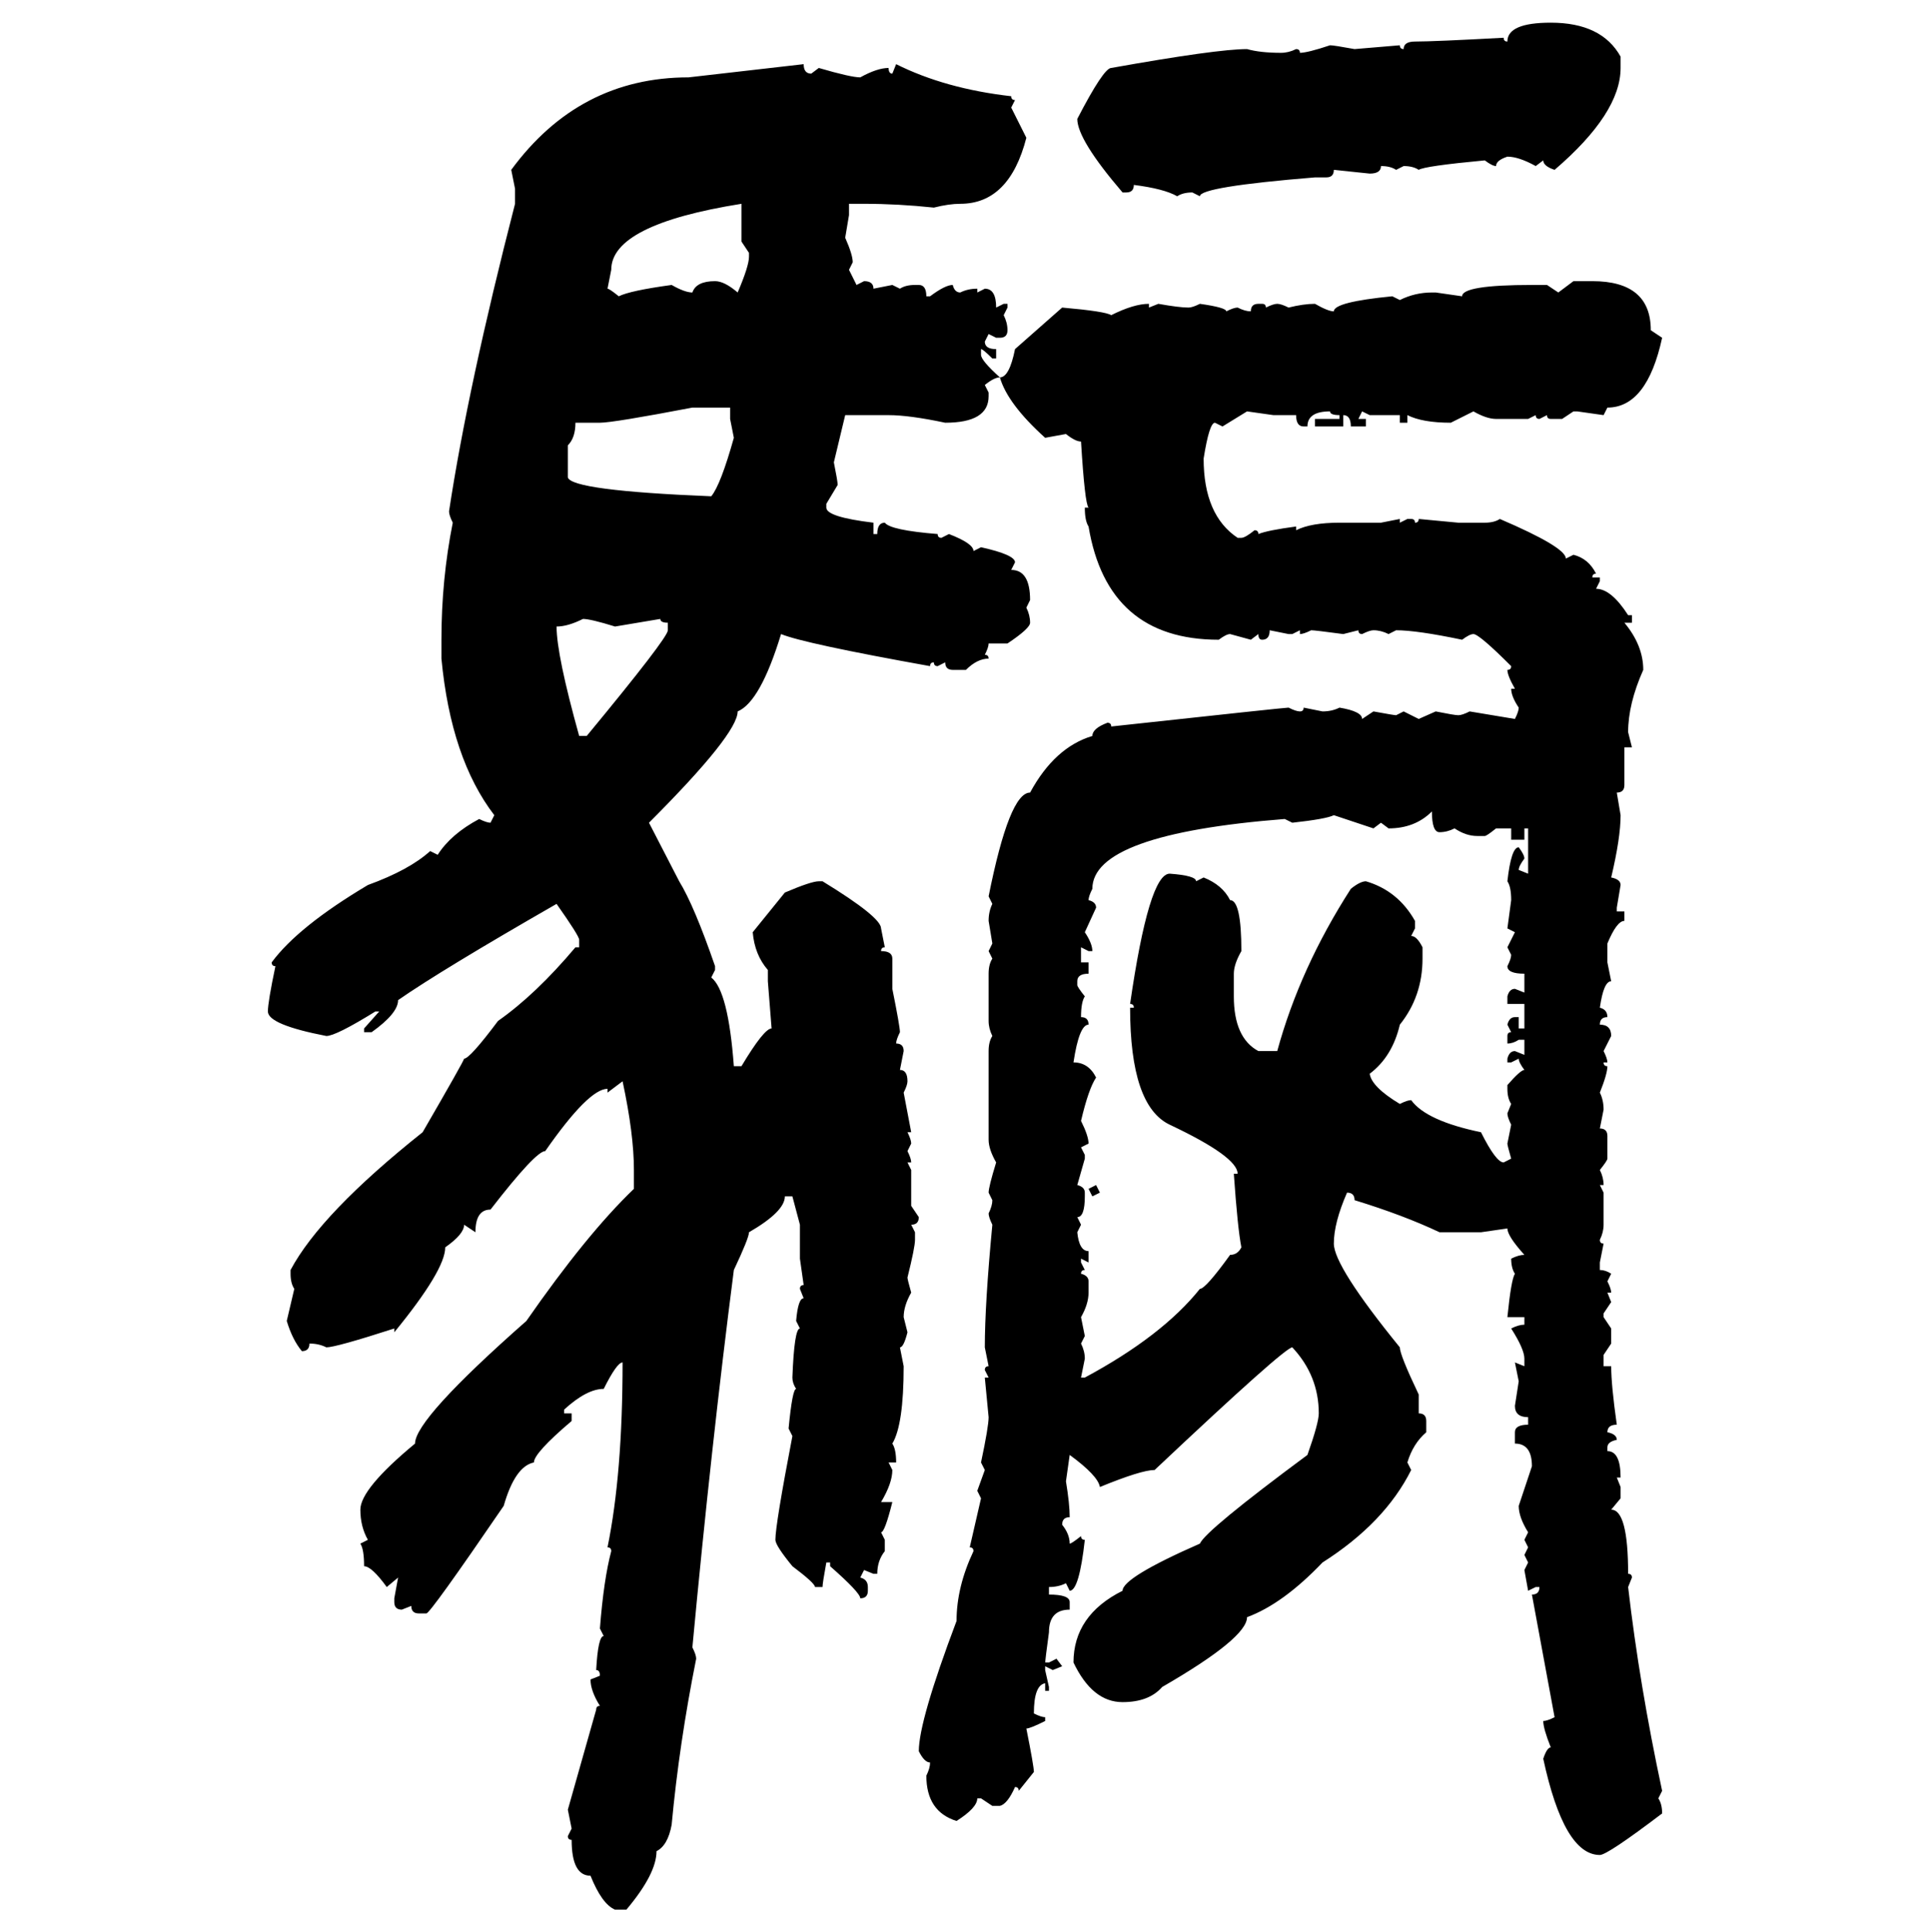 <svg xmlns="http://www.w3.org/2000/svg" xmlns:xlink="http://www.w3.org/1999/xlink" width="299.707" height="300"><path d="M240.82 3.52L240.82 3.52Q248.73 3.52 251.66 8.79L251.66 8.79L251.66 10.55Q251.66 17.58 241.41 26.37L241.41 26.37Q239.65 25.78 239.65 24.90L239.65 24.90L238.48 25.78Q235.84 24.32 234.08 24.32L234.08 24.32Q232.32 24.90 232.32 25.78L232.32 25.78Q231.74 25.78 230.57 24.90L230.57 24.90Q221.19 25.78 220.31 26.37L220.31 26.37Q219.43 25.78 217.97 25.78L217.97 25.78L216.80 26.37Q215.92 25.78 214.45 25.78L214.45 25.78Q214.45 26.95 212.70 26.95L212.70 26.95L207.13 26.37Q207.13 27.54 205.96 27.54L205.96 27.54L204.20 27.54Q186.33 29.00 186.33 30.47L186.33 30.47L185.16 29.88Q183.69 29.88 182.81 30.47L182.81 30.47Q180.76 29.30 176.07 28.71L176.07 28.71Q176.07 29.88 174.90 29.88L174.90 29.88L174.32 29.88Q167.29 21.68 167.29 18.46L167.29 18.46Q171.39 10.55 172.56 10.55L172.56 10.55Q188.96 7.62 193.65 7.62L193.65 7.62Q195.70 8.20 198.93 8.20L198.93 8.20Q200.10 8.20 201.27 7.62L201.27 7.62Q201.86 7.62 201.86 8.20L201.86 8.20Q203.03 8.20 206.54 7.03L206.54 7.03Q207.13 7.03 210.35 7.62L210.35 7.62L217.38 7.03Q217.38 7.62 217.97 7.62L217.97 7.62Q217.97 6.45 219.73 6.45L219.73 6.45Q222.66 6.45 233.50 5.86L233.50 5.86Q233.50 6.45 234.08 6.45L234.08 6.45Q234.08 3.52 240.82 3.52ZM106.93 12.01L124.80 9.96Q124.80 11.43 125.98 11.43L125.98 11.43L127.15 10.55Q132.13 12.01 133.59 12.01L133.59 12.01Q136.23 10.55 137.99 10.55L137.99 10.55Q137.99 11.43 138.57 11.43L138.57 11.43L139.16 9.96Q146.78 13.77 157.03 14.94L157.03 14.94Q157.03 15.53 157.62 15.53L157.62 15.53L157.03 16.70L159.38 21.39Q156.74 31.64 149.12 31.64L149.12 31.64Q147.36 31.64 145.02 32.23L145.02 32.23Q139.45 31.64 134.18 31.64L134.18 31.64L131.84 31.64L131.84 33.40L131.25 36.91Q132.42 39.55 132.42 40.72L132.42 40.72L131.84 41.89L133.01 44.24L134.18 43.65Q135.64 43.65 135.64 44.82L135.64 44.82L138.57 44.24L139.75 44.82Q140.63 44.24 142.09 44.24L142.09 44.24L142.68 44.24Q143.85 44.24 143.85 46.00L143.85 46.00L144.43 46.00Q146.78 44.24 147.95 44.24L147.95 44.24Q148.24 45.41 149.12 45.41L149.12 45.41Q150.29 44.82 151.76 44.82L151.76 44.82L151.76 45.41L152.93 44.82Q154.69 44.82 154.69 47.75L154.69 47.75L155.86 47.17L156.45 47.17L156.45 47.75L155.86 48.93Q156.45 50.10 156.45 51.27L156.45 51.27Q156.45 52.44 155.27 52.44L155.27 52.44L154.69 52.44L153.52 51.86L152.93 53.03Q152.93 54.20 154.69 54.20L154.69 54.20L154.69 55.66L154.10 55.66Q152.64 54.20 152.34 54.20L152.34 54.20L152.34 55.08Q152.34 55.96 155.27 58.59L155.27 58.59Q154.39 58.59 152.93 59.77L152.93 59.77L153.52 60.94L153.52 61.52Q153.52 65.63 146.78 65.63L146.78 65.63Q141.21 64.45 137.99 64.45L137.99 64.45L131.25 64.45L129.49 71.78Q130.08 74.71 130.08 75.29L130.08 75.29L128.32 78.22L128.32 78.81Q128.32 80.27 135.64 81.15L135.64 81.15L135.64 82.91L136.23 82.91Q136.23 81.15 137.40 81.15L137.40 81.15Q138.28 82.32 145.61 82.91L145.61 82.91Q145.61 83.50 146.19 83.50L146.19 83.50L147.36 82.91Q151.17 84.38 151.17 85.55L151.17 85.55L152.34 84.96Q157.62 86.13 157.62 87.30L157.62 87.30L157.03 88.48Q159.96 88.48 159.96 93.16L159.96 93.16L159.38 94.34Q159.96 95.51 159.96 96.68L159.96 96.68Q159.96 97.56 156.45 99.90L156.45 99.90L153.52 99.90Q153.52 100.49 152.93 101.66L152.93 101.66Q153.52 101.66 153.52 102.25L153.52 102.25Q151.76 102.25 150 104.00L150 104.00L147.95 104.00Q146.78 104.00 146.78 102.83L146.78 102.83L145.61 103.42Q145.02 103.42 145.02 102.83L145.02 102.83Q144.43 102.83 144.43 103.42L144.43 103.42Q124.80 99.90 121.29 98.44L121.29 98.44Q118.07 108.98 114.55 110.45L114.55 110.45Q114.55 113.96 100.78 127.73L100.78 127.73L105.47 136.82Q107.81 140.63 111.04 150L111.04 150L111.04 150.59L110.45 151.76Q113.09 153.81 113.96 165.53L113.96 165.53L115.14 165.53Q118.65 159.67 119.82 159.67L119.82 159.67L119.24 152.34L119.24 150.59Q117.19 148.24 116.89 144.73L116.89 144.73L121.88 138.57Q125.98 136.82 127.15 136.82L127.15 136.82L127.73 136.82Q136.82 142.38 136.82 144.14L136.82 144.14L137.40 147.07Q136.82 147.07 136.82 147.66L136.82 147.66Q138.57 147.66 138.57 148.83L138.57 148.83L138.57 153.52Q139.75 159.38 139.75 160.25L139.75 160.25Q139.16 161.43 139.16 162.01L139.16 162.01Q140.33 162.01 140.33 163.18L140.33 163.18L139.75 166.11Q140.92 166.11 140.92 167.87L140.92 167.87Q140.92 168.46 140.33 169.63L140.33 169.63L141.50 175.78L140.92 175.78Q141.50 176.95 141.50 177.54L141.50 177.54L140.92 178.71Q141.50 179.88 141.50 180.47L141.50 180.47L140.92 180.47L141.50 181.64L141.50 187.21L142.68 188.96Q142.68 190.14 141.50 190.14L141.50 190.14L142.09 191.31L142.09 192.48Q142.09 193.65 140.92 198.34L140.92 198.34Q140.92 198.63 141.50 200.68L141.50 200.68Q140.33 202.73 140.33 204.49L140.33 204.49L140.92 206.84Q140.33 209.18 139.75 209.18L139.75 209.18L140.33 212.11Q140.33 221.19 138.57 224.12L138.57 224.12Q139.16 225 139.16 227.05L139.16 227.05L137.99 227.05L138.57 228.22Q138.57 230.27 136.82 233.20L136.82 233.20L138.57 233.20Q137.40 237.89 136.82 237.89L136.82 237.89L137.40 239.06L137.40 240.82Q136.23 242.29 136.23 244.34L136.23 244.34L135.64 244.34L134.18 243.75L133.59 244.92Q134.77 245.21 134.77 246.39L134.77 246.39L134.77 246.97Q134.77 248.14 133.59 248.14L133.59 248.14Q133.59 247.27 128.91 243.16L128.91 243.16L128.91 242.58L128.32 242.58Q127.73 245.80 127.73 246.39L127.73 246.39L126.56 246.39Q126.56 245.80 123.05 243.16L123.05 243.16Q120.41 239.94 120.41 239.06L120.41 239.06Q120.41 236.72 123.05 222.95L123.05 222.95L122.46 221.78Q123.05 215.63 123.63 215.63L123.63 215.63Q123.05 214.75 123.05 213.87L123.05 213.87Q123.34 206.25 124.22 206.25L124.22 206.25L123.63 205.08Q123.93 201.56 124.80 201.56L124.80 201.56L124.22 200.10Q124.22 199.51 124.80 199.51L124.80 199.51L124.22 195.41L124.22 190.14L123.05 185.74L121.88 185.74Q121.88 188.09 116.31 191.31L116.31 191.31Q116.31 192.19 113.96 197.17L113.96 197.17Q110.45 224.41 107.52 255.76L107.52 255.76Q108.11 256.93 108.11 257.52L108.11 257.52Q105.47 270.70 104.30 283.30L104.30 283.30Q103.71 286.52 101.95 287.40L101.95 287.40Q101.95 290.92 97.27 296.48L97.27 296.48L95.51 296.48Q93.46 295.61 91.70 291.21L91.70 291.21Q88.77 291.21 88.77 285.64L88.77 285.64Q88.18 285.64 88.18 285.06L88.18 285.06L88.77 283.89L88.18 280.96L92.58 265.43Q92.58 264.84 93.16 264.84L93.16 264.84Q91.70 262.50 91.70 260.74L91.70 260.74L93.16 260.16Q93.16 259.28 92.58 259.28L92.58 259.28Q92.87 254.00 93.75 254.00L93.75 254.00L93.16 252.83Q93.75 245.21 94.92 240.82L94.92 240.82Q94.92 240.23 94.34 240.23L94.34 240.23Q96.68 228.81 96.68 211.52L96.68 211.52Q95.80 211.52 93.75 215.63L93.75 215.63Q91.11 215.63 87.60 218.85L87.60 218.85L87.60 219.43L88.77 219.43L88.77 220.61Q82.91 225.59 82.91 227.05L82.91 227.05Q79.98 227.64 78.22 233.79L78.22 233.79Q66.80 250.49 66.21 250.49L66.21 250.49L65.04 250.49Q63.87 250.49 63.87 249.32L63.87 249.32L62.40 249.90Q61.23 249.90 61.23 248.73L61.23 248.73L61.23 248.14L61.82 244.92L60.06 246.39Q57.71 243.16 56.54 243.16L56.54 243.16Q56.54 240.53 55.96 239.65L55.96 239.65L57.13 239.06Q55.96 237.01 55.96 234.38L55.96 234.38Q55.96 231.15 64.45 224.12L64.45 224.12Q64.45 220.31 81.74 205.08L81.74 205.08Q91.11 191.60 98.44 184.57L98.44 184.57L98.44 181.64Q98.44 176.07 96.68 167.87L96.68 167.87L94.34 169.63L94.34 169.04Q91.41 169.04 84.67 178.71L84.67 178.71Q83.20 178.71 76.17 187.79L76.17 187.79Q73.83 187.79 73.83 191.31L73.83 191.31L72.07 190.14Q72.07 191.60 69.14 193.65L69.14 193.65Q69.14 197.17 61.23 206.84L61.23 206.84L61.23 206.25Q52.15 209.18 50.68 209.18L50.68 209.18Q49.51 208.59 48.05 208.59L48.05 208.59Q48.05 209.77 46.88 209.77L46.88 209.77Q45.41 208.01 44.53 205.08L44.53 205.08L45.70 200.10Q45.12 199.22 45.12 197.75L45.12 197.75L45.12 197.17Q49.80 188.38 65.63 175.78L65.63 175.78Q72.07 164.65 72.07 164.36L72.07 164.36Q72.95 164.36 77.34 158.50L77.34 158.50Q83.20 154.39 89.36 147.07L89.36 147.07L89.94 147.07L89.94 145.90Q89.94 145.31 86.43 140.33L86.43 140.33Q68.55 150.59 61.82 155.27L61.82 155.27Q61.82 157.32 57.71 160.25L57.71 160.25L56.54 160.25L56.54 159.67L58.89 157.03L58.30 157.03Q52.15 160.84 50.68 160.84L50.68 160.84Q41.60 159.08 41.60 157.03L41.60 157.03Q41.60 155.57 42.77 150L42.77 150Q42.19 150 42.19 149.41L42.19 149.41Q46.29 143.85 57.13 137.40L57.13 137.40Q63.57 135.06 66.80 132.13L66.80 132.13L67.97 132.71Q70.02 129.49 74.41 127.15L74.41 127.15Q75.59 127.73 76.17 127.73L76.17 127.73L76.76 126.56Q70.02 117.77 68.55 102.25L68.55 102.25L68.55 99.32Q68.55 89.94 70.31 81.15L70.31 81.15Q69.73 79.98 69.73 79.39L69.73 79.39Q72.66 60.06 79.98 31.64L79.98 31.64L79.98 29.30L79.39 26.37Q89.94 12.01 106.93 12.01L106.93 12.01ZM94.92 41.89L94.34 44.82Q94.63 44.82 96.09 46.00L96.09 46.00Q97.85 45.12 104.30 44.24L104.30 44.24Q106.35 45.41 107.52 45.41L107.52 45.41Q108.11 43.65 111.04 43.65L111.04 43.65Q112.50 43.65 114.55 45.41L114.55 45.41Q116.31 41.31 116.31 39.84L116.31 39.84L116.31 39.26L115.14 37.50L115.14 31.64Q94.92 34.86 94.92 41.89L94.92 41.89ZM241.99 45.41L244.34 43.65L247.27 43.65Q256.35 43.65 256.35 51.27L256.35 51.27L258.11 52.44Q255.76 63.28 249.61 63.28L249.61 63.28L249.02 64.45L244.92 63.87L244.34 63.87L242.58 65.04L240.82 65.04Q240.23 65.04 240.23 64.45L240.23 64.45L239.06 65.04Q238.48 65.04 238.48 64.45L238.48 64.45L237.30 65.04L232.32 65.04Q230.86 65.04 228.81 63.87L228.81 63.87L225.29 65.63Q220.90 65.63 218.55 64.45L218.55 64.45L218.55 65.63L217.38 65.63L217.38 64.45L212.70 64.45L211.52 63.87L210.94 65.04L212.11 65.04L212.11 66.21L209.77 66.21Q209.77 64.45 208.59 64.45L208.59 64.45L208.59 66.21L204.20 66.21L204.20 65.04L208.01 65.04L208.01 64.45Q206.54 64.45 206.54 63.87L206.54 63.87Q203.03 63.87 203.03 66.21L203.03 66.21L202.44 66.21Q201.27 66.21 201.27 64.45L201.27 64.45L197.75 64.45L193.65 63.87L189.84 66.21L188.67 65.63Q187.79 65.63 186.91 71.19L186.91 71.19Q186.91 79.98 192.19 83.50L192.19 83.50L192.77 83.50Q193.36 83.50 194.82 82.32L194.82 82.32Q195.41 82.32 195.41 82.91L195.41 82.91Q196.88 82.32 201.27 81.74L201.27 81.74L201.27 82.32Q203.61 81.15 208.01 81.15L208.01 81.15L214.45 81.15L217.38 80.57L217.38 81.15L218.55 80.57L219.14 80.57Q219.73 80.57 219.73 81.15L219.73 81.15Q220.31 81.15 220.31 80.57L220.31 80.57L226.46 81.15L230.57 81.15Q232.03 81.15 232.91 80.57L232.91 80.57Q243.16 84.96 243.16 86.72L243.16 86.72L244.34 86.13Q246.68 86.72 247.85 89.06L247.85 89.06Q247.27 89.06 247.27 89.65L247.27 89.65L248.44 89.65L248.44 90.23L247.85 91.41Q250.20 91.41 252.83 95.51L252.83 95.51L253.42 95.51L253.42 96.68L252.25 96.68Q255.18 100.20 255.18 104.00L255.18 104.00Q252.83 109.28 252.83 113.67L252.83 113.67L253.42 116.02L252.25 116.02L252.25 121.88Q252.25 123.05 251.07 123.05L251.07 123.05L251.66 126.56Q251.66 130.08 250.20 136.23L250.20 136.23Q251.66 136.52 251.66 137.40L251.66 137.40L251.07 140.92L251.07 141.50L252.25 141.50L252.25 142.97Q251.07 142.97 249.61 146.48L249.61 146.48L249.61 149.41L250.20 152.34Q249.02 152.34 248.44 156.45L248.44 156.45Q249.61 156.74 249.61 157.91L249.61 157.91Q248.44 157.91 248.44 159.08L248.44 159.08Q250.20 159.08 250.20 160.84L250.20 160.84L249.02 163.18Q249.61 164.36 249.61 164.94L249.61 164.94L249.02 164.94Q249.02 165.53 249.61 165.53L249.61 165.53Q249.61 166.70 248.44 169.63L248.44 169.63Q249.02 170.80 249.02 172.27L249.02 172.27L248.44 175.20Q249.61 175.20 249.61 176.37L249.61 176.37L249.61 179.88Q249.61 180.18 248.44 181.64L248.44 181.64Q249.02 182.81 249.02 183.98L249.02 183.98L248.44 183.98L249.02 185.16L249.02 190.14Q249.02 191.31 248.44 192.48L248.44 192.48Q248.44 193.07 249.02 193.07L249.02 193.07L248.44 196.00L248.44 197.17Q249.32 197.17 250.20 197.75L250.20 197.75L249.61 198.93Q250.20 200.10 250.20 200.68L250.20 200.68L249.61 200.68L250.20 202.15L249.02 203.91L249.02 204.49L250.20 206.25L250.20 208.59L249.02 210.35L249.02 212.11L250.20 212.11Q250.20 215.04 251.07 221.19L251.07 221.19Q249.61 221.19 249.61 222.36L249.61 222.36Q251.07 222.66 251.07 223.54L251.07 223.54Q249.61 223.83 249.61 224.71L249.61 224.71L249.61 225.29Q251.66 225.29 251.66 229.39L251.66 229.39L251.07 229.39L251.66 230.86L251.66 232.62L250.20 234.38Q252.83 234.38 252.83 244.34L252.83 244.34Q253.42 244.34 253.42 244.92L253.42 244.92L252.83 246.39Q254.59 261.62 258.11 278.03L258.11 278.03L257.52 279.20Q258.11 280.08 258.11 281.54L258.11 281.54Q249.61 287.99 248.44 287.99L248.44 287.99Q242.87 287.99 239.65 273.05L239.65 273.05Q240.23 271.29 240.82 271.29L240.82 271.29Q239.65 268.36 239.65 267.19L239.65 267.19Q240.23 267.19 241.41 266.60L241.41 266.60L237.89 247.56Q239.06 247.56 239.06 246.39L239.06 246.39L238.48 246.39L237.30 246.97L236.72 243.75L237.30 242.58L236.72 241.41L237.30 240.23L236.72 239.06L237.30 237.89Q235.84 235.55 235.84 233.79L235.84 233.79L237.89 227.64Q237.89 224.12 235.25 224.12L235.25 224.12L235.25 222.36Q235.25 221.19 237.30 221.19L237.30 221.19L237.30 220.02Q235.25 220.02 235.25 218.26L235.25 218.26L235.84 214.45L235.25 211.52L236.72 212.11L236.72 210.94Q236.72 209.47 234.67 206.25L234.67 206.25Q235.84 205.66 236.72 205.66L236.72 205.66L236.72 204.49L234.08 204.49Q234.67 198.63 235.25 197.75L235.25 197.75Q234.67 196.88 234.67 195.41L234.67 195.41Q235.84 194.82 236.72 194.82L236.72 194.82Q234.08 191.89 234.08 190.72L234.08 190.72L229.98 191.31L223.54 191.31Q217.97 188.67 210.35 186.33L210.35 186.33Q210.35 185.16 209.18 185.16L209.18 185.16Q207.13 189.84 207.13 193.07L207.13 193.07Q207.13 196.58 217.38 209.18L217.38 209.18Q217.38 210.35 220.31 216.50L220.31 216.50L220.31 219.43Q221.48 219.43 221.48 220.61L221.48 220.61L221.48 222.36Q219.43 224.12 218.55 227.05L218.55 227.05L219.14 228.22Q215.04 236.43 205.37 242.58L205.37 242.58Q199.22 249.02 193.65 251.07L193.65 251.07Q193.65 254.30 180.47 261.91L180.47 261.91Q178.42 264.26 174.32 264.26L174.32 264.26Q169.63 264.26 166.70 258.11L166.70 258.11Q166.70 250.78 174.32 246.97L174.32 246.97Q174.32 244.92 186.33 239.65L186.33 239.65Q187.21 237.60 203.03 225.88L203.03 225.88Q204.79 220.90 204.79 219.43L204.79 219.43Q204.79 213.57 200.68 209.18L200.68 209.18Q199.51 209.18 179.30 228.22L179.30 228.22Q177.25 228.22 170.80 230.86L170.80 230.86Q170.51 229.10 166.11 225.88L166.11 225.88L165.53 229.98Q166.11 233.50 166.11 235.55L166.11 235.55Q164.94 235.55 164.94 236.72L164.94 236.72Q166.11 238.18 166.11 239.65L166.11 239.65Q166.41 239.65 167.87 238.48L167.87 238.48Q167.87 239.06 168.46 239.06L168.46 239.06Q167.58 246.97 166.11 246.97L166.11 246.97L165.53 245.80Q164.36 246.39 162.89 246.39L162.89 246.39L162.89 247.56Q166.11 247.56 166.11 248.73L166.11 248.73L166.11 249.90Q162.89 249.90 162.89 253.42L162.89 253.42Q162.30 257.81 162.30 258.11L162.30 258.11L162.89 258.11L164.06 257.52L164.94 258.69L163.48 259.28L162.30 258.69L162.30 259.28L162.89 261.91L162.89 262.50L162.30 262.50L162.30 261.33Q160.55 261.62 160.55 266.02L160.55 266.02Q161.72 266.60 162.30 266.60L162.30 266.60L162.30 267.19Q159.96 268.36 159.38 268.36L159.38 268.36Q160.55 274.22 160.55 275.10L160.55 275.10L158.20 278.03Q158.20 277.44 157.62 277.44L157.62 277.44Q156.45 280.08 155.27 280.37L155.27 280.37L154.10 280.37L152.34 279.20L151.76 279.20Q151.76 280.66 148.54 282.71L148.54 282.71Q143.85 281.25 143.85 275.68L143.85 275.68Q144.43 274.51 144.43 273.63L144.43 273.63Q143.55 273.63 142.68 271.88L142.68 271.88Q142.68 267.19 148.54 251.66L148.54 251.66Q148.54 246.39 151.17 240.82L151.17 240.82Q151.17 240.23 150.59 240.23L150.59 240.23L152.34 232.62L151.76 231.45L152.93 228.22L152.34 227.05Q153.52 221.48 153.52 220.02L153.52 220.02L152.93 213.87L153.52 213.87L152.93 212.70Q152.93 212.11 153.52 212.11L153.52 212.11L152.93 209.18Q152.93 202.44 154.10 190.14L154.10 190.14Q153.52 188.96 153.52 188.38L153.52 188.38Q154.10 187.21 154.10 186.33L154.10 186.33L153.52 185.16Q153.52 184.28 154.69 180.47L154.69 180.47Q153.52 178.42 153.52 176.95L153.52 176.95L153.52 163.18Q153.52 161.72 154.10 160.84L154.10 160.84Q153.52 159.67 153.52 158.50L153.52 158.50L153.52 151.17Q153.52 149.71 154.10 148.83L154.10 148.83L153.52 147.66L154.10 146.48L153.52 142.97Q153.52 141.50 154.10 140.33L154.10 140.33L153.52 139.16Q156.74 123.05 159.96 123.05L159.96 123.05Q163.77 116.02 169.63 114.26L169.63 114.26Q169.63 113.09 171.97 112.21L171.97 112.21Q172.56 112.21 172.56 112.79L172.56 112.79Q199.51 109.86 200.10 109.86L200.10 109.86Q201.27 110.45 201.86 110.45L201.86 110.45Q202.44 110.45 202.44 109.86L202.44 109.86L205.37 110.45Q206.84 110.45 208.01 109.86L208.01 109.86Q211.52 110.45 211.52 111.62L211.52 111.62L213.28 110.45Q216.50 111.04 216.80 111.04L216.80 111.04L217.97 110.45L220.31 111.62L222.95 110.45Q225.88 111.04 226.46 111.04L226.46 111.04Q227.05 111.04 228.22 110.45L228.22 110.45L235.25 111.62Q235.84 110.45 235.84 109.86L235.84 109.86Q234.67 108.11 234.67 106.93L234.67 106.93L235.25 106.93Q234.08 104.88 234.08 104.00L234.08 104.00Q234.67 104.00 234.67 103.42L234.67 103.42Q229.69 98.44 228.81 98.44L228.81 98.44Q228.22 98.44 227.05 99.32L227.05 99.32Q220.02 97.85 216.80 97.85L216.80 97.85L215.63 98.44Q214.45 97.85 213.28 97.85L213.28 97.85Q212.70 97.85 211.52 98.44L211.52 98.44Q210.94 98.44 210.94 97.85L210.94 97.85L208.59 98.44Q204.20 97.85 203.61 97.85L203.61 97.85Q202.44 98.44 201.86 98.44L201.86 98.44L201.86 97.85L200.68 98.44L200.10 98.44L197.17 97.85Q197.17 99.32 196.00 99.32L196.00 99.32Q195.41 99.32 195.41 98.44L195.41 98.44L194.24 99.32L191.02 98.44Q190.43 98.44 189.26 99.32L189.26 99.32Q171.97 99.32 169.04 81.74L169.04 81.74Q168.46 80.86 168.46 78.81L168.46 78.81L169.04 78.81Q168.46 78.22 167.87 68.55L167.87 68.55Q166.99 68.55 165.53 67.38L165.53 67.38L162.30 67.97Q156.45 62.70 155.27 58.59L155.27 58.59Q156.74 58.59 157.62 54.20L157.62 54.20L164.94 47.75Q171.68 48.34 172.56 48.93L172.56 48.93Q176.07 47.17 178.42 47.17L178.42 47.17L178.42 47.75L179.88 47.17Q183.11 47.75 184.57 47.75L184.57 47.75Q185.16 47.75 186.33 47.17L186.33 47.17Q190.43 47.75 190.43 48.34L190.43 48.34Q191.60 47.75 192.19 47.75L192.19 47.75Q193.36 48.34 194.24 48.34L194.24 48.34Q194.24 47.17 195.41 47.17L195.41 47.17L196.00 47.17Q196.58 47.17 196.58 47.75L196.58 47.75Q197.75 47.17 198.34 47.17L198.34 47.17Q198.93 47.17 200.10 47.75L200.10 47.75Q202.44 47.17 204.20 47.17L204.20 47.17Q206.25 48.34 207.13 48.34L207.13 48.34Q207.13 46.88 216.21 46.00L216.21 46.00L217.38 46.58Q219.73 45.41 222.36 45.41L222.36 45.41L222.95 45.41L227.05 46.00Q227.05 44.24 237.89 44.24L237.89 44.24L240.23 44.24L241.99 45.41ZM93.16 65.63L93.16 65.63L89.36 65.63Q89.36 67.97 88.18 69.14L88.18 69.14L88.18 74.12Q88.77 76.17 110.45 77.05L110.45 77.05Q111.91 75.29 113.96 67.97L113.96 67.97L113.38 65.04L113.38 63.28L107.52 63.28Q95.21 65.63 93.16 65.63ZM86.43 97.27L86.43 97.27Q86.43 101.66 89.94 114.26L89.94 114.26L91.11 114.26Q103.71 99.02 103.71 97.85L103.71 97.85L103.71 96.68Q102.54 96.68 102.54 96.09L102.54 96.09L95.51 97.27Q91.70 96.09 90.53 96.09L90.53 96.09Q88.18 97.27 86.43 97.27ZM215.63 128.61L215.63 128.61L214.45 127.73L213.28 128.61L207.13 126.56Q205.96 127.15 200.68 127.73L200.68 127.73L199.51 127.15Q169.63 129.49 169.63 137.99L169.63 137.99Q169.04 139.16 169.04 139.75L169.04 139.75Q170.21 140.04 170.21 140.92L170.21 140.92L168.46 144.73Q169.63 146.48 169.63 147.66L169.63 147.66L169.04 147.66L167.87 147.07L167.87 149.41L169.04 149.41L169.04 151.17Q167.29 151.17 167.29 152.34L167.29 152.34L167.29 152.93Q167.29 153.22 168.46 154.69L168.46 154.69Q167.87 155.57 167.87 157.91L167.87 157.91Q169.04 157.91 169.04 159.08L169.04 159.08Q167.58 159.08 166.70 164.94L166.70 164.94Q169.04 164.94 170.21 167.29L170.21 167.29Q169.04 169.04 167.87 174.02L167.87 174.02Q169.04 176.37 169.04 177.54L169.04 177.54L167.87 178.13L168.46 179.30L168.46 179.88L167.29 183.98Q168.46 184.28 168.46 185.16L168.46 185.16L168.46 185.74Q168.46 188.96 167.29 188.96L167.29 188.96L167.87 190.14L167.29 191.31Q167.58 194.24 169.04 194.24L169.04 194.24L169.04 196.00L167.87 195.41L167.87 196.00L168.46 197.17Q167.87 197.17 167.87 197.75L167.87 197.75Q169.04 198.05 169.04 198.93L169.04 198.93L169.04 200.68Q169.04 202.44 167.87 204.49L167.87 204.49L168.46 207.42L167.87 208.59Q168.46 209.77 168.46 210.94L168.46 210.94L167.87 213.87L168.46 213.87Q180.47 207.42 186.33 200.10L186.33 200.10Q187.21 200.10 191.02 194.82L191.02 194.82Q192.19 194.82 192.77 193.65L192.77 193.65Q192.19 190.72 191.60 182.23L191.60 182.23L192.19 182.23Q192.19 179.59 181.64 174.61L181.64 174.61Q175.49 171.68 175.49 156.45L175.49 156.45L176.07 156.45Q176.07 155.86 175.49 155.86L175.49 155.86Q178.42 135.64 181.64 135.64L181.64 135.64Q185.74 135.94 185.74 136.82L185.74 136.82L186.91 136.23Q189.84 137.40 191.02 139.75L191.02 139.75Q192.77 139.75 192.77 147.66L192.77 147.66Q191.60 149.71 191.60 151.17L191.60 151.17L191.60 154.69Q191.60 161.13 195.41 163.18L195.41 163.18L198.34 163.18Q201.86 150.29 209.77 137.99L209.77 137.99Q211.23 136.82 212.11 136.82L212.11 136.82Q217.09 138.28 219.73 142.97L219.73 142.97L219.73 144.14L219.14 145.31Q220.02 145.31 220.90 147.07L220.90 147.07L220.90 148.83Q220.90 154.69 217.38 159.08L217.38 159.08Q216.21 164.06 212.70 166.70L212.70 166.70Q212.99 168.75 217.38 171.39L217.38 171.39Q218.55 170.80 219.14 170.80L219.14 170.80Q221.48 174.02 229.98 175.78L229.98 175.78Q232.32 180.47 233.50 180.47L233.50 180.47L234.67 179.88Q234.08 177.83 234.08 177.54L234.08 177.54L234.67 174.61Q234.08 173.44 234.08 172.85L234.08 172.85L234.67 171.39Q234.08 170.51 234.08 169.04L234.08 169.04L234.08 168.46Q236.13 166.11 236.72 166.11L236.72 166.11Q235.84 164.94 235.84 164.36L235.84 164.36L234.67 164.94L234.08 164.94L234.08 164.36Q234.38 163.18 235.25 163.18L235.25 163.18L236.72 163.77L236.72 161.43L235.84 161.43Q234.96 162.01 234.08 162.01L234.08 162.01L234.08 160.84Q234.08 160.25 234.67 160.25L234.67 160.25L234.08 159.08Q234.38 157.91 235.25 157.91L235.25 157.91L235.84 157.91L235.84 159.67L236.72 159.67L236.72 155.86L234.08 155.86L234.08 154.69Q234.38 153.52 235.25 153.52L235.25 153.52L236.72 154.10L236.72 151.17Q234.08 151.17 234.08 150L234.08 150Q234.67 148.83 234.67 148.24L234.67 148.24L234.08 147.07L235.25 144.73L234.08 144.14L234.67 139.75Q234.67 137.70 234.08 136.82L234.08 136.82Q234.67 131.54 235.84 131.54L235.84 131.54Q236.72 132.71 236.72 133.30L236.72 133.30Q235.84 134.47 235.84 135.06L235.84 135.06L237.30 135.64L237.30 128.61L236.72 128.61L236.72 130.37L234.67 130.37L234.67 128.61L232.32 128.61Q230.86 129.79 230.57 129.79L230.57 129.79L229.39 129.79Q227.64 129.79 225.88 128.61L225.88 128.61Q224.71 129.20 223.54 129.20L223.54 129.20Q222.36 129.20 222.36 125.98L222.36 125.98Q219.73 128.61 215.63 128.61ZM169.04 184.57L170.21 183.98L170.80 185.16L169.63 185.74L169.04 184.57Z"/></svg>